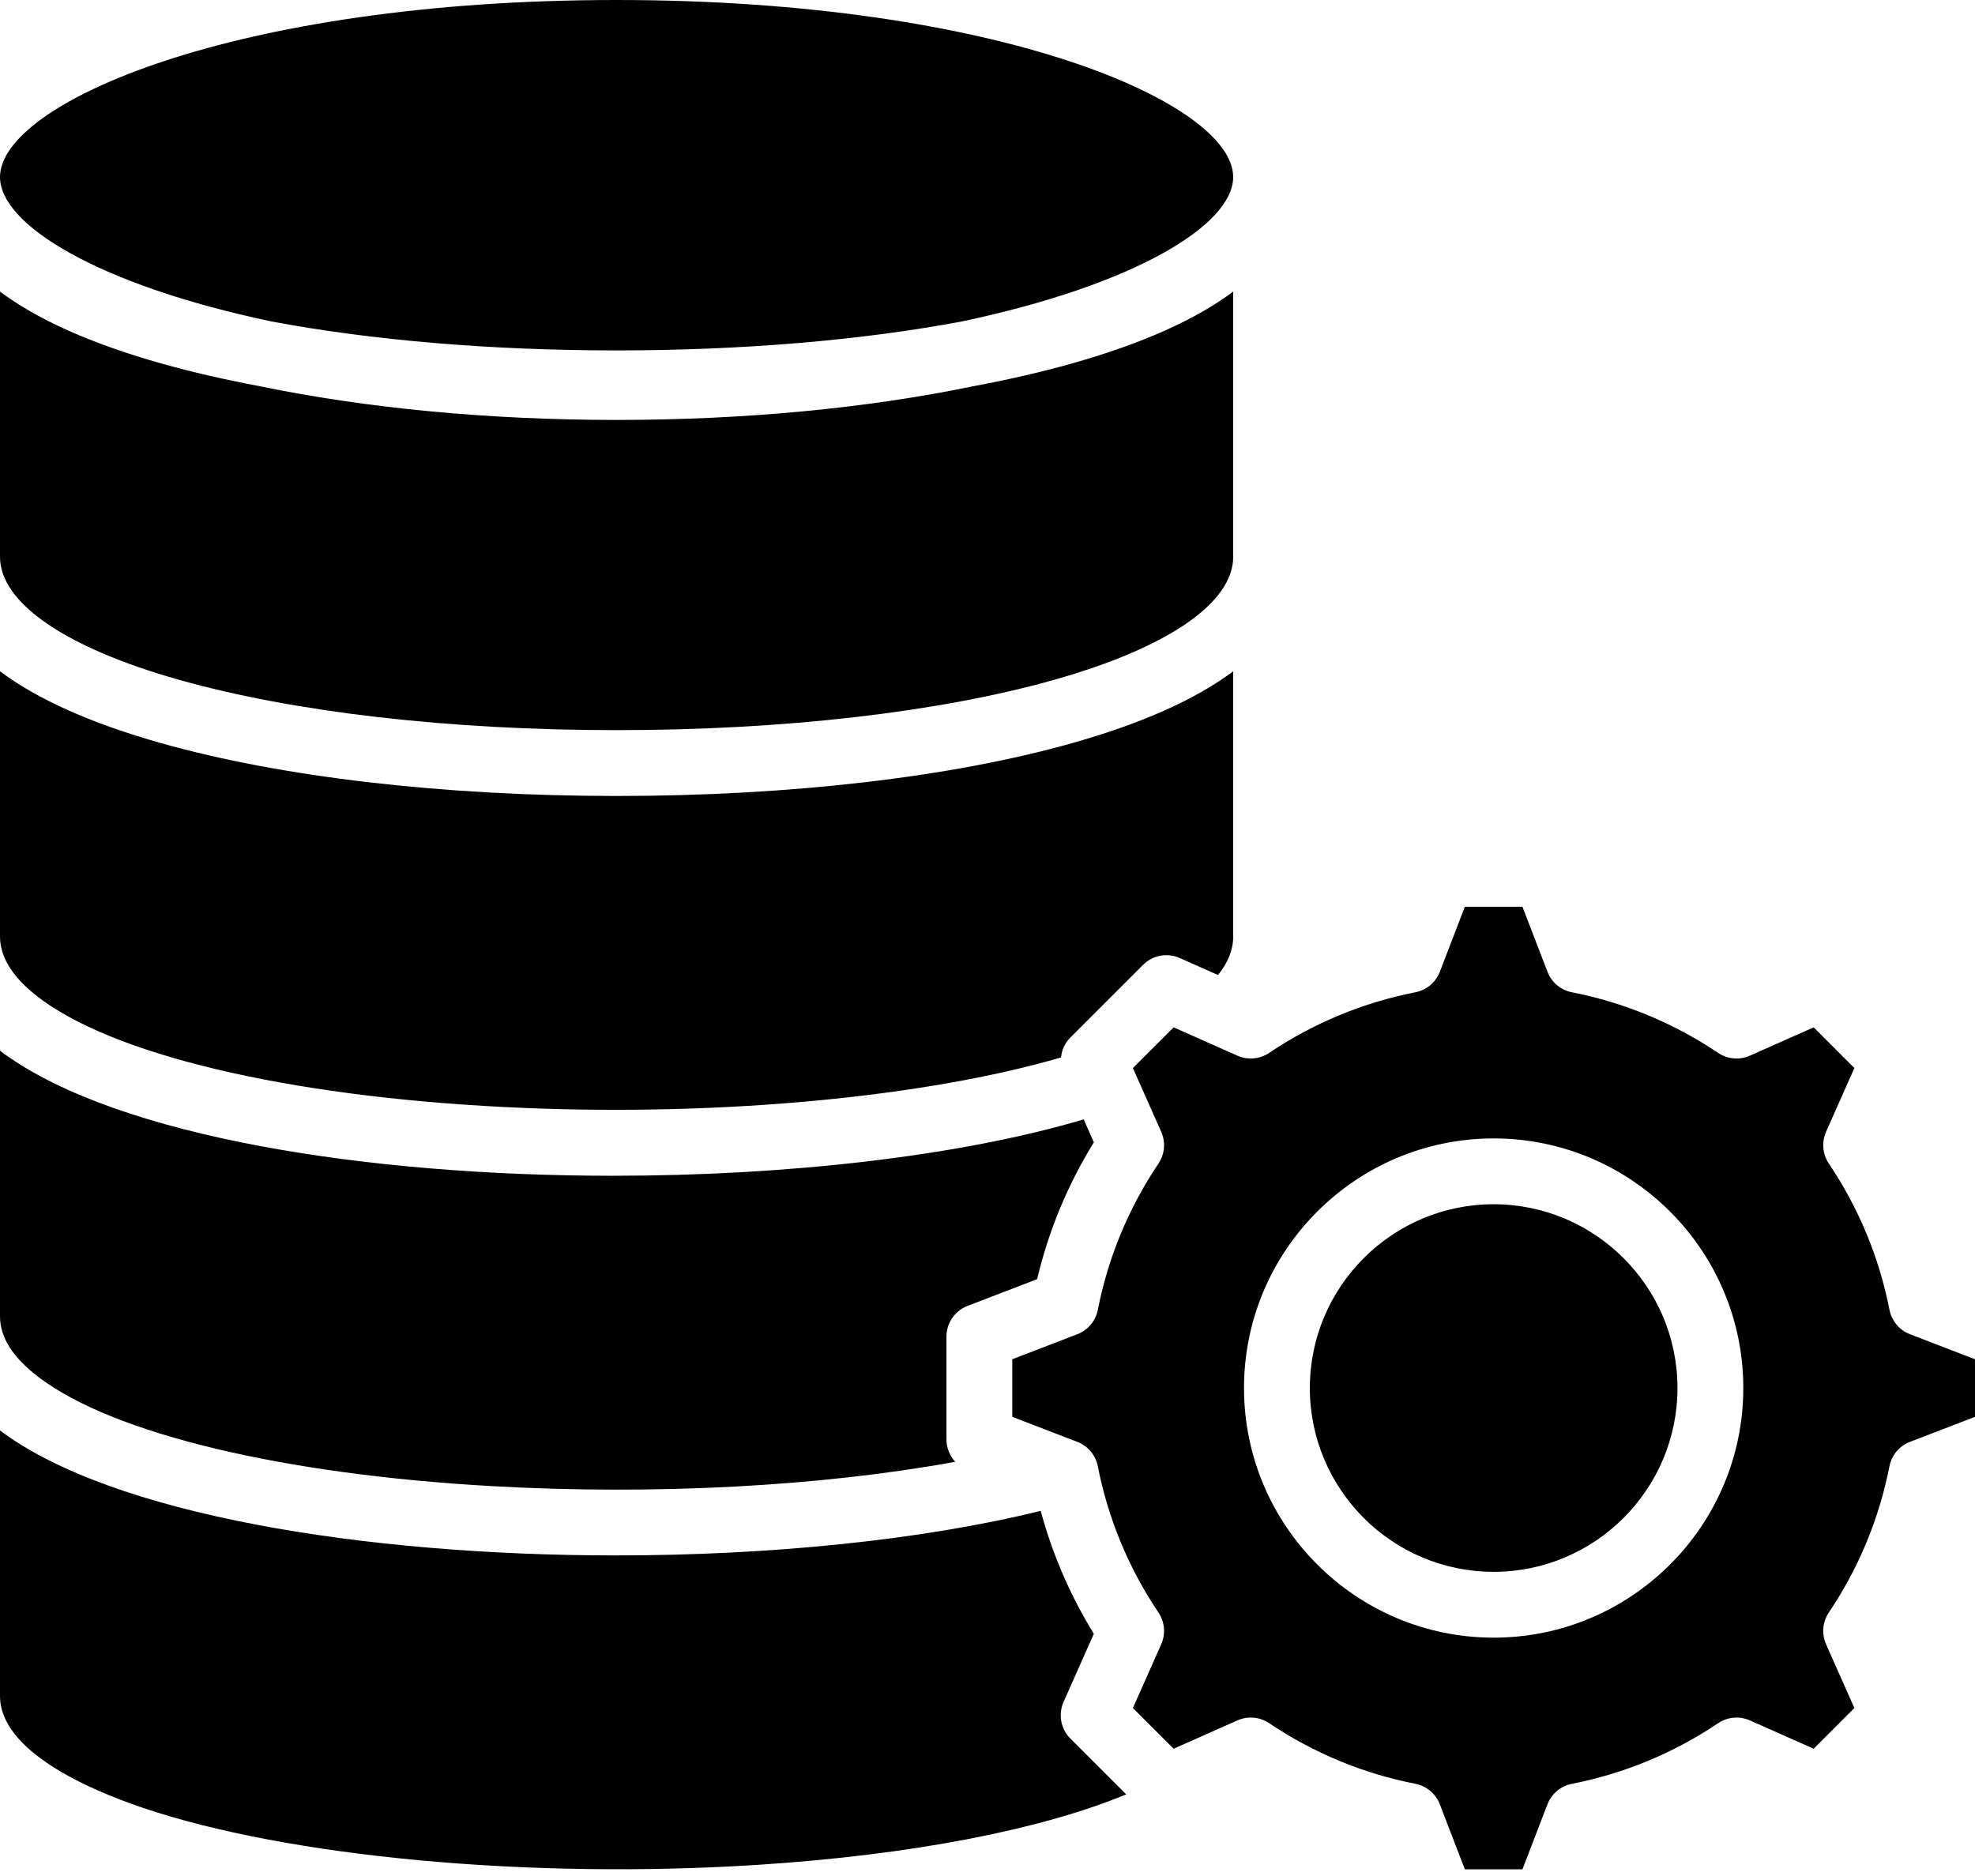 <svg width="200" height="190" viewBox="0 0 200 190" fill="none" xmlns="http://www.w3.org/2000/svg">
<path fill-rule="evenodd" clip-rule="evenodd" d="M151.254 115.299C137.317 115.299 125.976 126.639 125.976 140.579C125.976 154.52 137.317 165.86 151.254 165.86C165.197 165.86 176.537 154.52 176.537 140.579C176.537 126.639 165.197 115.299 151.254 115.299ZM151.254 159.194C140.992 159.194 132.642 150.844 132.642 140.579C132.642 130.316 140.992 121.965 151.254 121.965C161.517 121.965 169.871 130.316 169.871 140.579C169.871 150.843 161.517 159.194 151.254 159.194ZM62.439 0C101.123 0 124.875 10.444 124.879 17.93V17.947C124.853 22.793 114.901 28.867 97.408 32.555C87.253 34.464 75.185 35.49 62.439 35.49C49.687 35.49 37.614 34.462 27.456 32.551C9.972 28.865 0.023 22.791 0.001 17.947C0.001 17.941 -0 17.936 -0 17.932C0.001 10.444 23.755 0 62.439 0ZM-0 29.534V56.389C-0 61.054 6.606 65.597 18.128 68.85C29.771 72.137 45.507 73.948 62.44 73.948C79.374 73.948 95.111 72.137 106.753 68.85C118.271 65.597 124.88 61.056 124.88 56.389V29.534C121.064 32.384 115.621 34.815 108.564 36.807C105.456 37.685 102.077 38.462 98.479 39.132C87.784 41.345 75.38 42.531 62.439 42.531C49.497 42.531 37.091 41.344 26.393 39.132C22.798 38.46 19.421 37.683 16.315 36.807C9.26 34.815 3.817 32.384 -0 29.534ZM-0 67.991C3.817 70.843 9.26 73.273 16.315 75.266C28.53 78.714 44.913 80.615 62.439 80.615C79.968 80.615 96.348 78.714 108.564 75.266C115.621 73.273 121.064 70.843 124.88 67.991V94.847C124.88 96.184 124.372 97.473 123.342 98.749L119.464 97.027C118.204 96.469 116.73 96.742 115.755 97.717L108.393 105.077C107.839 105.633 107.518 106.35 107.444 107.099C93.707 111.094 73.318 113.042 53.132 112.214C30.815 111.3 12.591 107.245 4.385 101.367C1.476 99.283 -9.76562e-05 97.089 -9.76562e-05 94.847V67.991H-0ZM-0 106.412V133.305C-0 135.464 1.295 137.494 3.957 139.511C11.482 145.214 28.64 149.326 49.857 150.517C66.406 151.443 83.177 150.525 96.732 148.05C96.174 147.446 95.843 146.643 95.843 145.784V135.375C95.843 133.995 96.692 132.759 97.978 132.263L105.025 129.552C106.189 124.644 108.116 119.995 110.771 115.692L109.741 113.372C97.099 117.119 79.622 119.081 62.068 119.081C37.199 119.081 12.177 115.15 0.502 106.787C0.33 106.663 0.167 106.537 -0 106.412ZM76.723 188.871C53.617 190.353 29.157 188.079 14.409 183.076C9.026 181.252 -0 177.355 -0 171.765V144.875C11.35 153.414 36.936 157.531 62.367 157.531C77.851 157.531 93.276 156.004 105.387 153.018C106.572 157.407 108.371 161.58 110.769 165.469L107.703 172.372C107.144 173.632 107.418 175.107 108.393 176.082L114.046 181.733C105.45 185.297 92.343 187.868 76.723 188.871ZM200 143.496L193.413 146.032C192.342 146.443 191.56 147.376 191.337 148.498C190.296 153.816 188.23 158.801 185.196 163.316C184.558 164.268 184.45 165.481 184.917 166.527L187.784 172.986L183.663 177.11L177.204 174.242C176.158 173.776 174.947 173.882 173.996 174.521C169.48 177.553 164.497 179.62 159.176 180.664C158.049 180.887 157.117 181.669 156.705 182.738L154.171 189.325H148.339L145.805 182.736C145.392 181.667 144.458 180.885 143.333 180.663C138.02 179.619 133.033 177.553 128.518 174.52C127.566 173.881 126.355 173.777 125.308 174.242L118.85 177.11L114.724 172.986L117.592 166.53C118.058 165.483 117.95 164.27 117.313 163.318C114.284 158.805 112.216 153.82 111.17 148.498C110.948 147.374 110.166 146.442 109.096 146.032L102.509 143.496V137.663L109.098 135.128C110.167 134.717 110.952 133.783 111.172 132.659C112.216 127.341 114.284 122.356 117.313 117.843C117.953 116.892 118.058 115.679 117.592 114.631L114.724 108.173L118.85 104.049L125.308 106.917C126.355 107.383 127.566 107.277 128.518 106.638C133.033 103.607 138.02 101.541 143.333 100.495C144.458 100.275 145.392 99.493 145.805 98.423L148.339 91.834H154.171L156.709 98.423C157.118 99.493 158.05 100.275 159.176 100.495C164.494 101.541 169.475 103.607 173.992 106.638C174.943 107.277 176.154 107.383 177.204 106.917L183.663 104.049L187.784 108.173L184.917 114.629C184.455 115.677 184.558 116.889 185.196 117.841C188.23 122.354 190.296 127.339 191.341 132.661C191.564 133.785 192.346 134.717 193.413 135.128L200 137.664V143.496Z" fill="black"/>
</svg>
